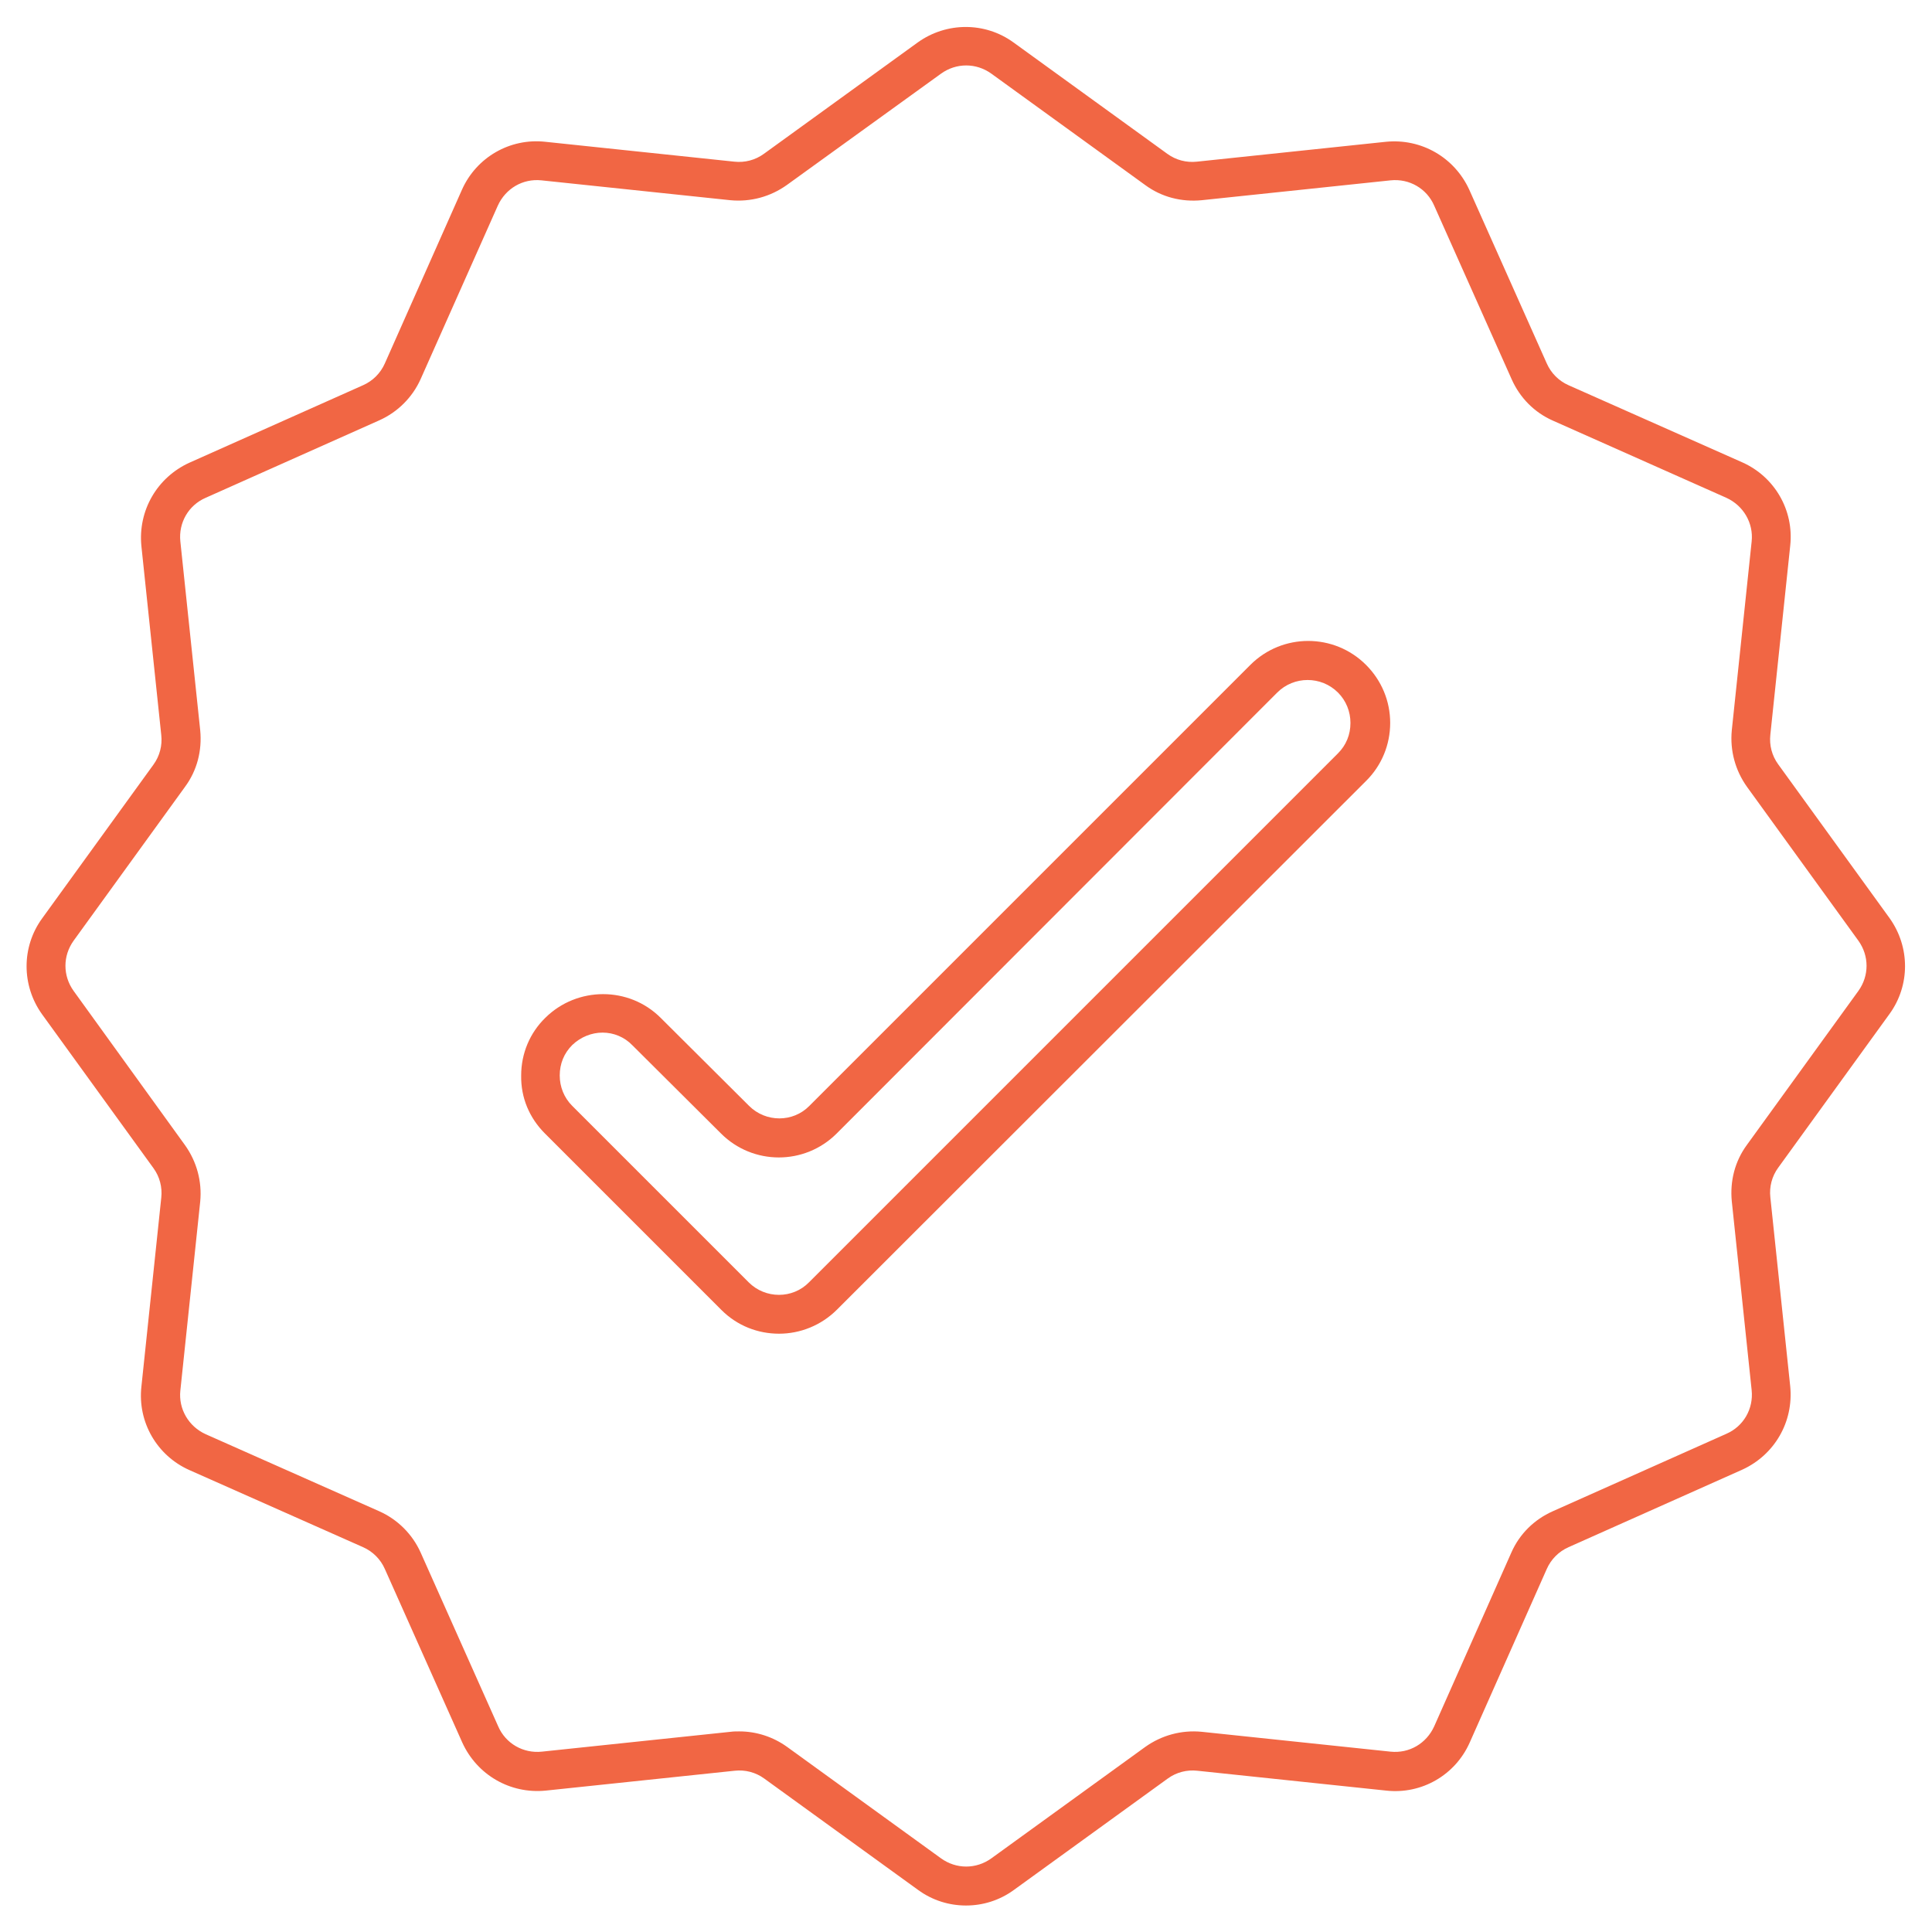 <?xml version="1.0" encoding="utf-8"?>
<!-- Generator: Adobe Illustrator 21.0.2, SVG Export Plug-In . SVG Version: 6.00 Build 0)  -->
<svg version="1.1" id="Layer_1" xmlns="http://www.w3.org/2000/svg" xmlns:xlink="http://www.w3.org/1999/xlink" x="0px" y="0px"
	 viewBox="0 0 496 496" style="enable-background:new 0 0 496 496;" xml:space="preserve">
<style type="text/css">
	.st0{fill:#F16644;}
</style>
<path class="st0" d="M248,489.2c-4.3,0-8.6-1.3-12.3-4l-39.5-28.6c-2.2-1.6-4.9-2.3-7.6-2l-48.5,5.1c-9.1,0.9-17.6-4-21.4-12.3
	l-19.9-44.6c-1.1-2.5-3.1-4.5-5.6-5.6l-44.6-19.8c-8.3-3.7-13.3-12.3-12.3-21.4l5.1-48.5c0.3-2.7-0.4-5.4-2-7.6l-28.6-39.5
	c-5.3-7.4-5.3-17.3,0-24.6l28.6-39.5c1.6-2.2,2.3-4.9,2-7.6l-5.1-48.5c-0.9-9.1,4-17.6,12.3-21.4l44.6-19.9c2.5-1.1,4.5-3.1,5.6-5.6
	l19.8-44.6c3.7-8.3,12.3-13.3,21.4-12.3l48.5,5.1c2.7,0.3,5.4-0.4,7.6-2l39.5-28.6c7.4-5.3,17.3-5.3,24.6,0l39.5,28.6
	c2.2,1.6,4.9,2.3,7.6,2l48.5-5.1c9.1-0.9,17.6,4,21.4,12.3l19.9,44.6c1.1,2.5,3.1,4.5,5.6,5.6l44.6,19.8
	c8.3,3.7,13.3,12.3,12.3,21.4l-5.1,48.5c-0.3,2.7,0.4,5.4,2,7.6l28.6,39.5c5.3,7.4,5.3,17.3,0,24.6l-28.6,39.5
	c-1.6,2.2-2.3,4.9-2,7.6l5.1,48.5c0.9,9.1-4,17.6-12.3,21.4l-44.6,19.9c-2.5,1.1-4.5,3.1-5.6,5.6l-19.8,44.6
	c-3.7,8.3-12.3,13.3-21.4,12.3l-48.5-5.1c-2.7-0.3-5.4,0.4-7.6,2l-39.5,28.6C256.6,487.9,252.3,489.2,248,489.2z M189.8,444.5
	c4.4,0,8.7,1.4,12.3,4l39.5,28.6c3.9,2.8,9,2.8,12.9,0l39.5-28.6c4.2-3,9.3-4.4,14.5-3.9l48.5,5.1c4.8,0.5,9.2-2.1,11.2-6.5
	l19.8-44.6c2.1-4.8,5.9-8.5,10.6-10.6l44.6-19.9c4.4-1.9,7-6.4,6.5-11.2l-5.1-48.5c-0.5-5.2,0.8-10.3,3.9-14.5l28.6-39.5
	c2.8-3.9,2.8-9,0-12.9L448.5,202c-3-4.2-4.4-9.3-3.9-14.5l5.1-48.5c0.5-4.7-2.1-9.2-6.5-11.2L398.7,108c-4.8-2.1-8.5-5.9-10.6-10.6
	l-19.9-44.6c-1.9-4.4-6.4-7-11.2-6.5l-48.5,5.1c-5.2,0.5-10.3-0.8-14.5-3.9l-39.5-28.6c-3.9-2.8-9-2.8-12.9,0L202,47.5
	c-4.2,3-9.3,4.4-14.5,3.9L139,46.3c-4.8-0.5-9.2,2.1-11.2,6.5L108,97.3c-2.1,4.7-5.9,8.5-10.6,10.6l-44.6,19.9
	c-4.4,1.9-7,6.4-6.5,11.2l5.1,48.5c0.5,5.2-0.8,10.3-3.9,14.5l-28.6,39.5c-2.8,3.9-2.8,9,0,12.9L47.5,294c3,4.2,4.4,9.3,3.9,14.5
	L46.3,357c-0.5,4.7,2.1,9.2,6.5,11.2L97.4,388c4.7,2.1,8.5,5.9,10.6,10.6l19.9,44.6c1.9,4.4,6.4,7,11.2,6.5l48.5-5.1
	C188.3,444.5,189,444.5,189.8,444.5z M200,342.4c-5.4,0-10.7-2-14.8-6.1l-45.3-45.3c-4-4-6.2-9.2-6.1-14.9c0-5.6,2.2-10.9,6.2-14.8
	c8.2-8.1,21.5-8.1,29.6,0l22.7,22.6c4.3,4.3,11.3,4.3,15.5,0l113.2-113.2c8.2-8.2,21.5-8.2,29.7,0c4,4,6.2,9.3,6.2,14.9
	c0,5.6-2.2,10.9-6.1,14.8L214.9,336.2C210.8,340.3,205.4,342.4,200,342.4z M154.7,265.1c-2.8,0-5.6,1.1-7.8,3.2
	c-2.1,2.1-3.2,4.8-3.2,7.8c0,2.9,1.1,5.7,3.2,7.8l45.3,45.3c4.3,4.3,11.3,4.3,15.5,0l135.8-135.8c2.1-2.1,3.2-4.8,3.2-7.8
	c0-2.9-1.1-5.7-3.2-7.8c-4.3-4.3-11.3-4.3-15.6,0L214.8,291c-8.2,8.2-21.5,8.2-29.7,0l-22.7-22.6
	C160.3,266.2,157.5,265.1,154.7,265.1z"/>
</svg>
